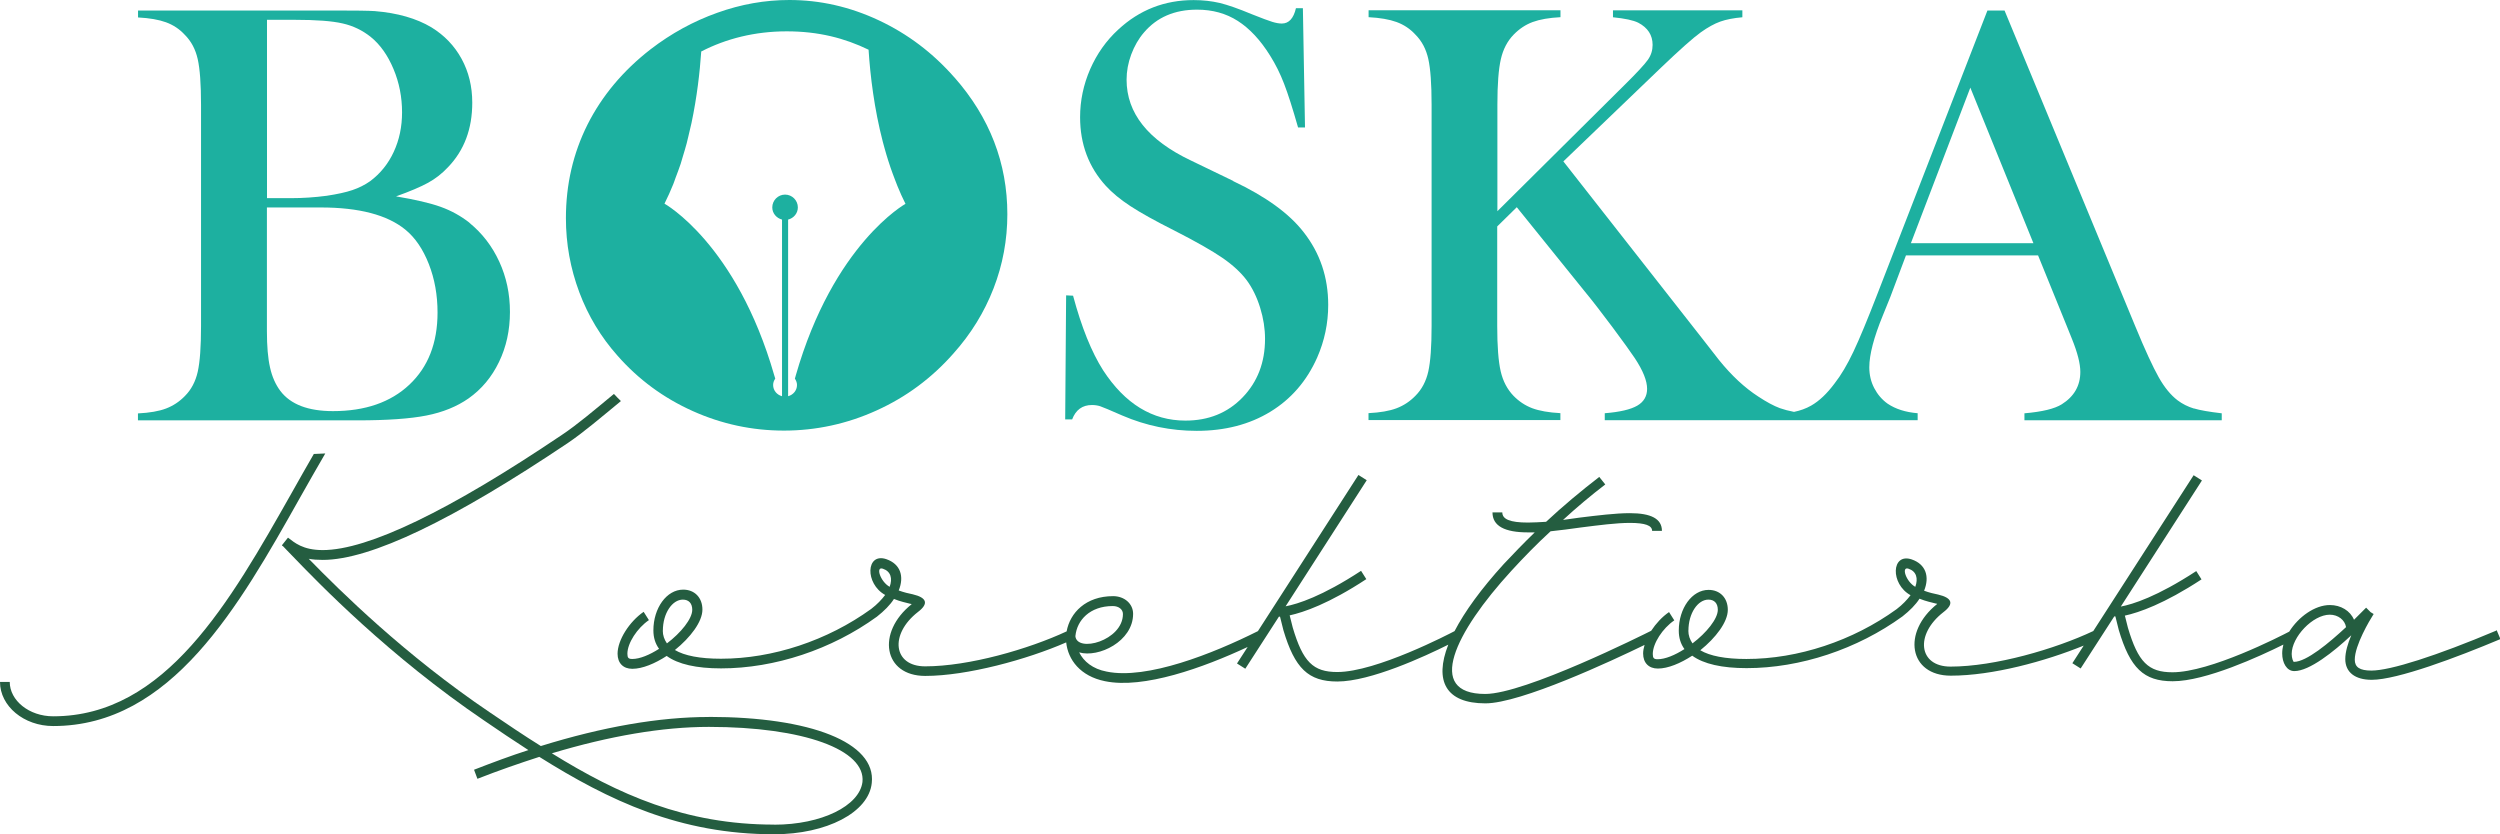 <?xml version="1.0" encoding="UTF-8"?> <svg xmlns="http://www.w3.org/2000/svg" id="Warstwa_2" viewBox="0 0 295.23 98.54"><defs><style>.cls-1{fill:#1db0a0;}.cls-1,.cls-2{stroke-width:0px;}.cls-2{fill:#245d40;}</style></defs><g id="Warstwa_1-2"><path class="cls-1" d="M55.45,26.31c-1.02-.8-2.15-1.43-3.4-1.88-1.25-.45-3.01-.86-5.28-1.24,1.65-.59,2.92-1.13,3.79-1.61.87-.48,1.65-1.09,2.34-1.83,1.92-1.99,2.87-4.53,2.87-7.62,0-1.92-.42-3.64-1.26-5.18-.84-1.54-2.03-2.78-3.56-3.72-1.77-1.06-4.01-1.7-6.7-1.92-.73-.05-2.28-.07-4.65-.07h-23.3v.82c1.35.07,2.45.26,3.3.57.85.31,1.6.8,2.23,1.49.76.76,1.26,1.71,1.52,2.87.26,1.16.39,2.96.39,5.39v26.13c0,2.44-.13,4.23-.39,5.39-.26,1.16-.77,2.12-1.52,2.87-.64.66-1.38,1.15-2.22,1.47-.84.32-1.94.51-3.32.58v.82h25.92c3.5,0,6.21-.19,8.14-.57,1.93-.38,3.59-1.05,4.98-2.02,1.54-1.09,2.74-2.52,3.6-4.31.86-1.78,1.29-3.75,1.29-5.9s-.42-4.11-1.26-5.94-2.02-3.36-3.53-4.59ZM31.51,2.34h3.3c2.53,0,4.42.14,5.66.43,1.24.28,2.35.82,3.32,1.6,1.11.9,2,2.16,2.68,3.78s1.01,3.33,1.01,5.12c0,1.7-.33,3.26-.98,4.66-.65,1.41-1.58,2.56-2.78,3.46-.64.45-1.34.8-2.11,1.06-.77.26-1.78.48-3.03.67-1.44.19-2.84.28-4.18.28h-2.87V2.34ZM48.34,45.43c-2.21,2.08-5.22,3.12-9.02,3.12-2.93,0-5-.79-6.21-2.38-.57-.76-.98-1.68-1.22-2.77-.25-1.09-.37-2.52-.37-4.29v-14.61h6.35c4.54,0,7.87.88,10,2.62,1.16.95,2.08,2.3,2.77,4.06.69,1.76,1.03,3.67,1.03,5.73,0,3.59-1.11,6.43-3.32,8.51Z"></path><path class="cls-1" d="M145.64,21.37l-4.99-2.41c-5.08-2.41-7.61-5.6-7.61-9.55,0-.99.18-1.99.55-2.98.37-.99.87-1.86,1.5-2.59,1.53-1.8,3.62-2.7,6.27-2.7,1.82,0,3.42.44,4.81,1.33,1.39.89,2.67,2.25,3.82,4.1.64,1.02,1.19,2.12,1.65,3.32.46,1.19,1.01,2.91,1.65,5.16h.82l-.25-14.08h-.82c-.28,1.21-.84,1.81-1.67,1.81-.33,0-.71-.07-1.13-.2-.43-.13-1.23-.43-2.41-.9-1.58-.66-2.85-1.1-3.79-1.33-.95-.22-1.97-.34-3.08-.34-3.43,0-6.4,1.16-8.9,3.48-1.42,1.3-2.52,2.86-3.32,4.68-.79,1.82-1.19,3.71-1.19,5.67,0,3.19,1.02,5.9,3.05,8.12.73.8,1.7,1.6,2.89,2.38,1.19.78,2.91,1.74,5.16,2.87,2.55,1.3,4.45,2.38,5.69,3.23,1.24.85,2.2,1.74,2.89,2.66.66.9,1.19,1.97,1.58,3.23s.58,2.48.58,3.69c0,2.79-.89,5.09-2.66,6.92s-4.02,2.73-6.74,2.73c-3.9,0-7.14-1.98-9.72-5.94-1.37-2.15-2.55-5.08-3.55-8.81l-.82-.04-.11,14.65h.82c.43-1.13,1.21-1.7,2.34-1.7.35,0,.67.05.96.14.28.09,1.16.46,2.62,1.1,2.81,1.21,5.74,1.81,8.79,1.81,3.33,0,6.23-.75,8.69-2.25,2.46-1.5,4.3-3.63,5.53-6.39.87-1.98,1.31-4.06,1.31-6.23,0-3.27-.97-6.13-2.9-8.59-1.7-2.2-4.47-4.21-8.32-6.03Z"></path><path class="cls-1" d="M259.1,48.25c-.73-.22-1.38-.55-1.95-.98-.8-.61-1.55-1.52-2.23-2.73s-1.61-3.21-2.77-6.03L236.72,1.24h-2.02l-12.98,33.44c-1.18,3.05-2.13,5.34-2.85,6.86-.72,1.52-1.46,2.77-2.22,3.74-.9,1.21-1.82,2.08-2.77,2.62-.61.35-1.29.59-2.02.74-.63-.12-1.19-.27-1.67-.44-.73-.27-1.58-.73-2.55-1.37-1.61-1.04-3.16-2.48-4.65-4.33l-2.02-2.59-16.35-20.85,11.49-11.03c2.25-2.15,3.83-3.56,4.75-4.22.83-.59,1.59-1.01,2.29-1.26.7-.25,1.57-.42,2.61-.51v-.82h-15.28v.82c1.4.14,2.39.35,2.98.64,1.13.59,1.7,1.47,1.7,2.62,0,.64-.18,1.22-.55,1.75-.37.53-1.29,1.53-2.78,3l-15,14.89v-12.59c0-2.41.14-4.2.41-5.37.27-1.17.77-2.13,1.51-2.89.66-.68,1.41-1.18,2.25-1.49.84-.31,1.93-.5,3.28-.57v-.82h-22.66v.82c1.35.07,2.45.26,3.3.57.85.31,1.6.8,2.23,1.49.76.76,1.26,1.71,1.52,2.87.26,1.16.39,2.96.39,5.39v26.13c0,2.44-.13,4.23-.39,5.39-.26,1.16-.77,2.12-1.52,2.87-.64.66-1.38,1.15-2.22,1.47-.84.32-1.94.51-3.32.58v.82h22.66v-.82c-1.37-.07-2.48-.27-3.32-.58-.84-.32-1.58-.81-2.22-1.47-.73-.76-1.24-1.72-1.51-2.89-.27-1.17-.41-2.96-.41-5.37v-11.74l2.31-2.27,7.98,9.89c.9,1.09,2,2.51,3.3,4.25,1.3,1.75,2.19,2.98,2.66,3.69.97,1.47,1.45,2.67,1.45,3.62,0,.87-.39,1.54-1.17,1.99s-2.06.75-3.83.89v.82h36.95v-.82c-1.44-.12-2.62-.5-3.55-1.13-.66-.47-1.19-1.09-1.58-1.84s-.58-1.57-.58-2.45c0-1.49.53-3.53,1.6-6.13l.89-2.2,1.84-4.89h15.6l3.4,8.37.6,1.49c.66,1.63.99,2.93.99,3.9,0,1.63-.73,2.91-2.2,3.83-.83.52-2.29.88-4.4,1.06v.82h23.3v-.82c-1.47-.17-2.57-.36-3.3-.58ZM225.66,28.72l7.02-18.37,7.45,18.37h-14.47Z"></path><path class="cls-1" d="M112.72,9.16c-2.55-2.91-5.53-5.16-8.94-6.76s-6.93-2.4-10.57-2.4c-2.86,0-5.7.5-8.51,1.51-2.81,1-5.44,2.44-7.87,4.31-3.26,2.53-5.74,5.5-7.45,8.89-1.7,3.4-2.55,7.08-2.55,11.05,0,3.03.53,5.94,1.58,8.75,1.05,2.8,2.56,5.3,4.52,7.5,2.48,2.82,5.44,4.99,8.87,6.53,3.43,1.54,7.02,2.31,10.78,2.31s7.45-.79,10.94-2.38c3.49-1.58,6.51-3.82,9.06-6.71,2.08-2.32,3.66-4.89,4.75-7.7,1.09-2.81,1.63-5.74,1.63-8.76,0-6.03-2.08-11.42-6.24-16.15ZM93.97,44.36c-.03.12-.07.23-.1.35.14.22.25.47.25.75,0,.65-.45,1.17-1.05,1.33v-20.86c.65-.16,1.15-.73,1.15-1.44,0-.83-.68-1.51-1.51-1.51s-1.51.68-1.51,1.51c0,.71.5,1.27,1.15,1.44v20.86c-.6-.16-1.05-.68-1.05-1.33,0-.28.1-.53.25-.75-.03-.12-.07-.24-.11-.36-4.47-15.59-12.97-20.3-12.97-20.3.38-.75.72-1.53,1.04-2.31.1-.24.17-.48.26-.72.21-.55.42-1.11.61-1.67.09-.27.16-.54.24-.81.16-.54.33-1.07.47-1.61.07-.28.13-.56.2-.83.13-.53.26-1.06.37-1.58.64-3.03.98-5.96,1.15-8.44,2.92-1.51,6.33-2.38,10.09-2.38s6.84.8,9.67,2.17c.2,3.11.67,6.97,1.68,10.87.07.28.15.56.23.84.13.46.26.92.41,1.38.09.28.18.57.28.85.17.48.34.96.53,1.44.09.24.18.48.28.72.29.71.6,1.41.95,2.1,0,0-8.51,4.71-12.97,20.31Z"></path><path class="cls-2" d="M38.42,53.55c-.45.03-.9.05-1.36.06-.87,1.5-1.74,3.04-2.61,4.59-7.27,12.84-14.89,26.39-28.17,26.39-2.85,0-5.13-1.87-5.13-4.06H0c0,2.85,2.81,5.21,6.28,5.21,13.95,0,21.93-14.13,29.15-26.97,1.01-1.78,2-3.54,2.99-5.23Z"></path><path class="cls-2" d="M83.7,84.67c-5.84,0-12.52,1.16-19.83,3.43-2.01-1.25-3.97-2.58-6.02-3.97-10.03-6.77-17.69-14.35-21.39-18.14.49.09,1.03.13,1.65.13,5.66,0,15.42-4.72,28.97-13.82,1.78-1.2,3.88-2.99,6.2-4.9.01-.01.03-.02.04-.04-.28-.27-.55-.55-.82-.84-2.31,1.91-4.35,3.64-6.09,4.8-13.28,8.96-22.95,13.64-28.3,13.64-2.36,0-3.34-.89-4.1-1.47l-.71.89v.04l.13.09c.22.22.58.62,1.07,1.11,3.12,3.25,11.45,11.86,22.69,19.48,1.74,1.2,3.48,2.36,5.21,3.48-2.09.67-4.23,1.47-6.42,2.32l.4,1.07c2.5-.98,4.95-1.83,7.31-2.59,8.25,5.17,16.58,9.14,27.72,9.14,6.2,0,11.19-2.58,11.54-6.06.53-4.77-7.22-7.8-19.25-7.8ZM91.42,97.38c-10.52,0-18.41-3.57-26.25-8.42,6.82-2.05,13.06-3.12,18.54-3.12,11.23,0,18.54,2.72,18.14,6.51-.36,2.81-4.81,5.04-10.43,5.04Z"></path><path class="cls-2" d="M294.79,74.47c-7.09,2.99-12.52,4.72-14.75,4.72-1.38,0-1.96-.4-1.96-1.29,0-1.69,1.74-4.63,2.23-5.39l-.36-.22-.53-.53-1.43,1.43c-.45-1.07-1.56-1.74-2.85-1.74-1.79,0-3.72,1.41-4.8,3.14-1.07.56-9.33,4.8-13.79,4.8-2.85,0-4.06-1.2-5.26-5.26l-.36-1.43c1.65-.36,4.63-1.38,9.05-4.28l-.62-.98c-4.64,3.03-7.49,3.92-8.91,4.19l9.58-14.89-.98-.62-11.85,18.4c-4.51,2.13-11.63,4.2-16.86,4.2-3.79,0-4.23-3.79-.85-6.42,1.29-.98,1.07-1.69-.62-2.09-.45-.09-1.03-.22-1.65-.45.67-1.65.22-3.12-1.47-3.7-2.41-.8-2.54,2.9-.13,4.23-.4.53-.94,1.11-1.65,1.65-5.17,3.74-11.63,5.88-17.74,5.88-2.5,0-4.32-.36-5.44-1.03,1.83-1.47,3.25-3.34,3.25-4.77s-.94-2.36-2.27-2.36c-1.96,0-3.52,2.18-3.52,4.81,0,.85.22,1.56.67,2.18-1.11.71-2.27,1.2-3.16,1.2-.45,0-.58-.13-.58-.62,0-1.25,1.16-3.03,2.54-3.97l-.62-.98c-.82.56-1.55,1.36-2.11,2.21-.92.46-14.91,7.46-19.6,7.46-7.13,0-3.57-7.27,3.08-14.53,1.43-1.56,2.99-3.17,4.64-4.68,1.16-.13,2.36-.27,3.57-.45,2.14-.27,4.19-.54,5.79-.54,1.83,0,2.63.31,2.63.94h1.16c0-1.43-1.29-2.09-3.79-2.09-1.69,0-3.83.27-5.97.53l-1.92.27c1.6-1.47,3.3-2.9,4.99-4.19l-.71-.89c-2.14,1.65-4.28,3.43-6.28,5.3-.76.04-1.47.09-2.14.09-2.14,0-3.03-.4-3.03-1.2h-1.16c0,1.6,1.43,2.36,4.19,2.36h.8c-1.29,1.25-2.5,2.5-3.66,3.74-2.67,2.93-4.61,5.61-5.81,7.92-.59.31-9.24,4.83-13.85,4.83-2.85,0-4.06-1.2-5.26-5.26l-.36-1.43c1.65-.36,4.64-1.38,9.05-4.28l-.62-.98c-4.63,3.03-7.49,3.92-8.91,4.19l9.58-14.89-.98-.62-11.87,18.44c-5.3,2.66-13.13,5.76-17.86,4.78-1.65-.31-2.72-1.2-3.25-2.27,2.27.67,6.37-1.29,6.37-4.55,0-1.2-1.03-2.09-2.36-2.09-3.22,0-5.09,1.96-5.49,4.16-4.51,2.1-11.54,4.13-16.71,4.13-3.79,0-4.23-3.79-.85-6.42,1.29-.98,1.07-1.69-.62-2.09-.45-.09-1.02-.22-1.65-.45.67-1.65.22-3.12-1.47-3.7-2.41-.8-2.54,2.9-.13,4.23-.4.53-.94,1.11-1.65,1.65-5.17,3.74-11.63,5.88-17.74,5.88-2.5,0-4.32-.36-5.44-1.03,1.83-1.47,3.25-3.34,3.25-4.77s-.94-2.36-2.27-2.36c-1.96,0-3.52,2.18-3.52,4.81,0,.85.22,1.56.67,2.18-1.11.71-2.27,1.2-3.16,1.2-.45,0-.58-.13-.58-.62,0-1.25,1.16-3.03,2.54-3.97l-.62-.98c-1.69,1.16-3.08,3.34-3.08,4.95,0,1.11.67,1.78,1.74,1.78,1.2,0,2.67-.62,4.06-1.52,1.34.98,3.52,1.47,6.42,1.47,6.33,0,13.06-2.23,18.41-6.11.85-.67,1.56-1.38,2.01-2.09.76.31,1.47.45,1.96.58.04,0,.09,0,.13.04-4.19,3.34-3.34,8.47,1.6,8.47s12.03-1.94,16.65-3.96c.21,2.04,1.66,3.99,4.57,4.58,4.56.95,11.62-1.59,16.86-4.04l-1.26,1.95.98.62,3.97-6.15h.13l.4,1.6c1.34,4.5,2.94,6.06,6.37,6.06,3.91,0,10.34-2.97,13.1-4.35-1.68,4.29-.28,6.93,4.38,6.93,4.18,0,14.96-5.03,18.8-6.9-.1.35-.17.69-.17,1.01,0,1.11.67,1.78,1.74,1.78,1.2,0,2.67-.62,4.06-1.52,1.34.98,3.52,1.47,6.42,1.47,6.33,0,13.06-2.23,18.41-6.11.85-.67,1.56-1.38,2.01-2.09.76.31,1.47.45,1.96.58.04,0,.09,0,.13.04-4.19,3.34-3.34,8.47,1.6,8.47s11.12-1.69,15.7-3.55l-1.34,2.08.98.62,3.97-6.15h.13l.4,1.6c1.34,4.5,2.94,6.06,6.37,6.06,3.9,0,10.29-2.95,13.07-4.33-.09.35-.14.7-.14,1.04,0,1.11.53,2.09,1.43,2.09,1.78,0,4.64-2.27,6.73-4.23-.4.94-.71,1.96-.71,2.81,0,1.56,1.16,2.45,3.12,2.45,3.03,0,10.12-2.67,15.2-4.81l-.45-1.07ZM78.28,74.47c0-2.05,1.11-3.66,2.36-3.66.71,0,1.11.45,1.11,1.2,0,1.07-1.34,2.72-2.99,3.97-.31-.45-.49-.94-.49-1.52ZM105.06,69.3c-1.11-.62-1.69-2.45-.8-2.14.94.31,1.16,1.16.8,2.14ZM127,75.09c.18-1.83,1.69-3.52,4.41-3.52.71,0,1.2.4,1.2.94,0,3.16-5.48,4.63-5.62,2.58ZM199.39,74.47c0-2.05,1.11-3.66,2.36-3.66.71,0,1.11.45,1.11,1.2,0,1.07-1.34,2.72-2.99,3.97-.31-.45-.49-.94-.49-1.52ZM226.18,69.3c-1.11-.62-1.69-2.45-.8-2.14.94.31,1.16,1.16.8,2.14ZM270.9,78.17c-.09,0-.27-.45-.27-.94,0-2.01,2.5-4.64,4.5-4.64.98,0,1.78.62,1.92,1.47-2.01,1.87-4.68,4.1-6.15,4.1Z"></path></g></svg> 